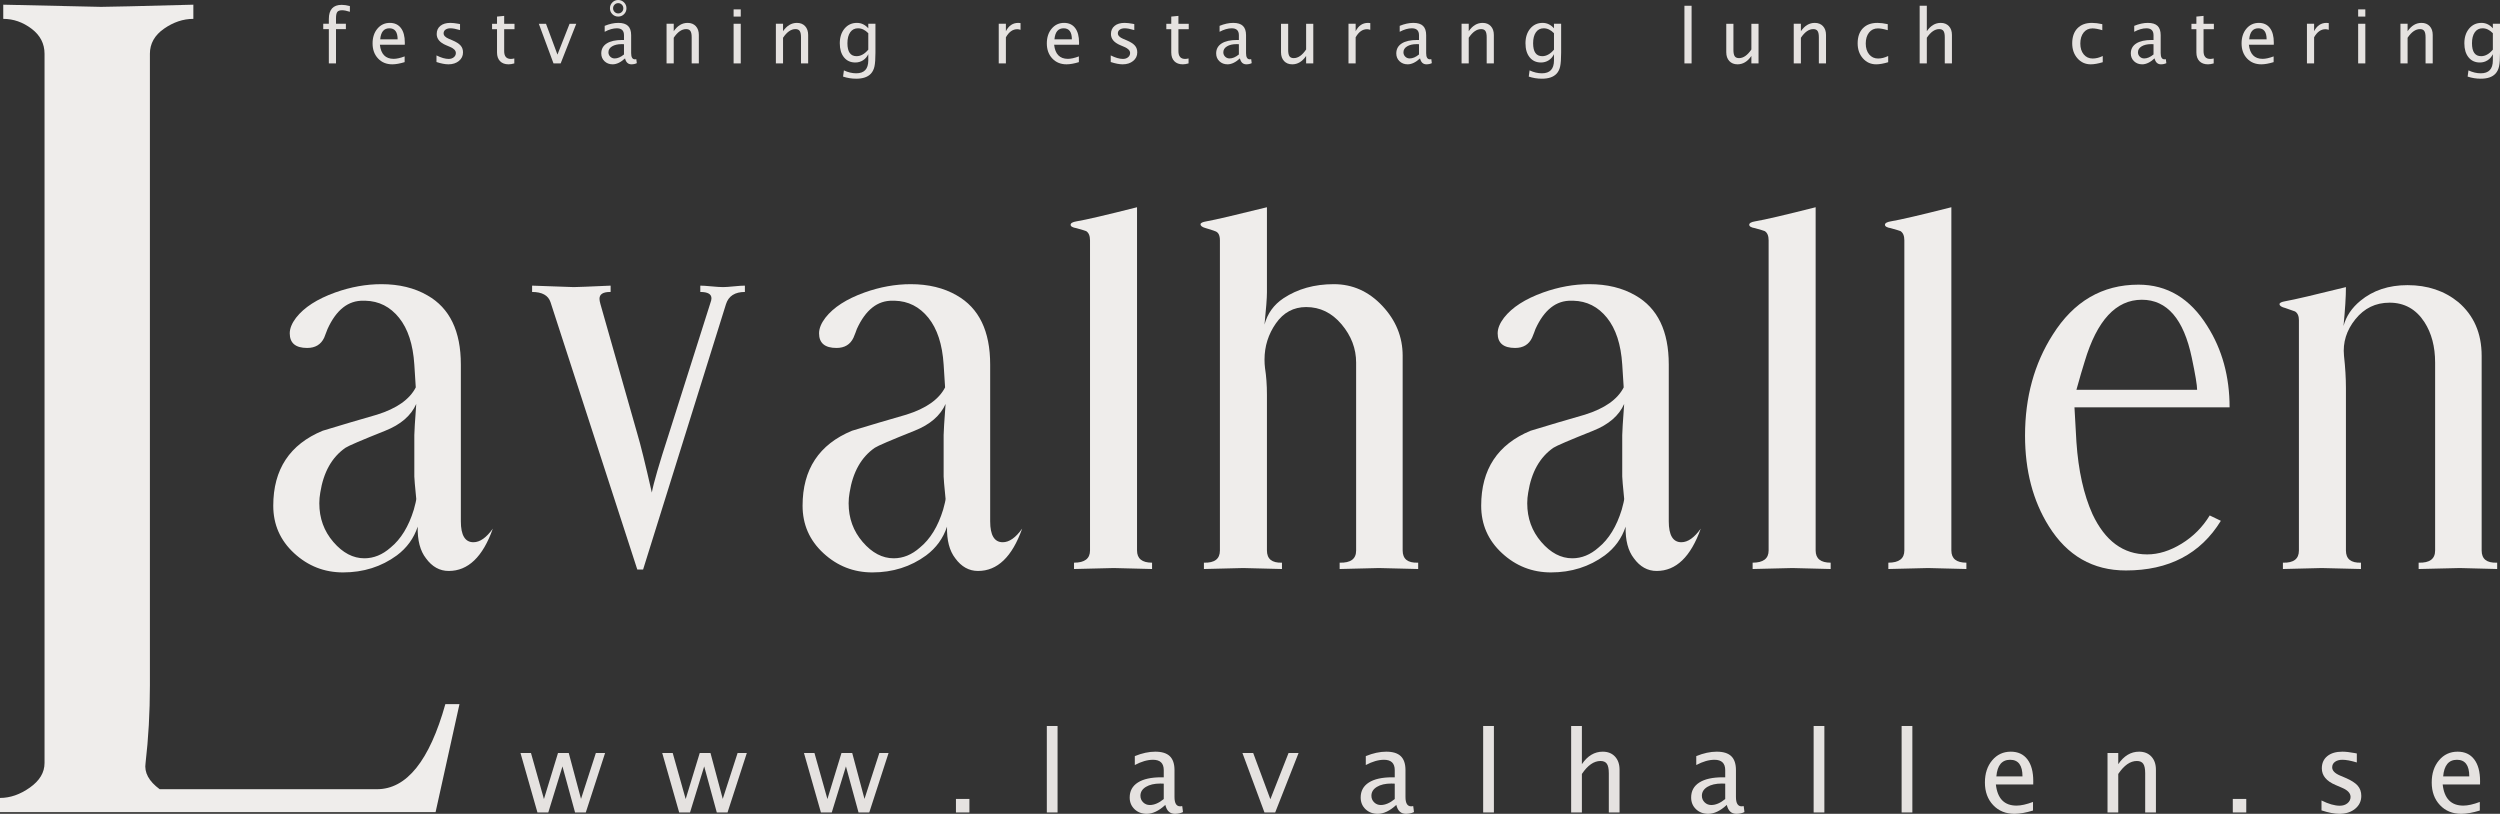 <svg width="470" height="153" viewBox="0 0 470 153" fill="none" xmlns="http://www.w3.org/2000/svg">
<rect x="0" y="0" width="470" height="153" fill="#333333" stroke="none"/>
<g clip-path="url(#clip0_14_3367)">
<path d="M92.654 99.376C90.771 104.685 88.007 107.34 84.362 107.34C82.66 107.34 81.232 106.547 80.079 104.96C78.985 103.556 78.468 101.573 78.529 99.01C77.8 101.207 76.493 103.007 74.611 104.411C71.695 106.547 68.323 107.614 64.496 107.614C60.971 107.614 57.903 106.41 55.292 103.999C52.679 101.589 51.373 98.613 51.373 95.074C51.373 88.24 54.472 83.54 60.668 80.977C64.07 79.94 67.472 78.933 70.875 77.956C74.58 76.798 77.01 75.088 78.165 72.83L77.892 68.528C77.648 64.745 76.692 61.815 75.021 59.74C73.349 57.666 71.239 56.598 68.688 56.536H68.323C65.467 56.476 63.22 58.245 61.58 61.845C61.457 62.212 61.245 62.761 60.942 63.493C60.334 64.774 59.27 65.415 57.752 65.415C55.565 65.415 54.472 64.5 54.472 62.669C54.472 61.754 54.866 60.778 55.656 59.74C57.174 57.788 59.635 56.202 63.038 54.98C65.954 53.943 68.838 53.424 71.695 53.424C75.035 53.424 77.921 54.126 80.352 55.529C84.544 57.909 86.64 62.243 86.64 68.528V98.003C86.64 100.627 87.429 101.939 89.009 101.939C90.224 101.939 91.438 101.085 92.654 99.376ZM78.256 93.792C78.013 91.352 77.892 89.947 77.892 89.581V81.8C77.892 81.191 78.013 79.238 78.256 75.942C77.284 78.139 75.34 79.819 72.424 80.977C67.989 82.748 65.498 83.814 64.951 84.181C62.4 85.951 60.819 88.757 60.213 92.602C60.09 93.274 60.031 93.945 60.031 94.616C60.031 97.424 60.91 99.849 62.673 101.893C64.435 103.938 66.378 104.96 68.505 104.96C70.267 104.96 71.907 104.289 73.427 102.946C75.37 101.36 76.828 98.98 77.8 95.806C78.104 94.708 78.256 94.036 78.256 93.792Z" fill="#EFEDEB"/>
<path d="M140.04 54.889C138.157 54.889 136.972 55.653 136.486 57.177L120.904 107.066H119.81L103.498 56.812C103.072 55.53 101.918 54.889 100.035 54.889V53.699L107.872 53.974C108.419 53.974 110.727 53.883 114.798 53.699V54.889H114.707C113.37 54.889 112.702 55.317 112.702 56.171C112.702 56.415 112.762 56.751 112.884 57.177L119.81 81.527C120.416 83.541 121.328 87.234 122.544 92.603C122.847 90.895 123.911 87.234 125.733 81.618L133.57 56.903C133.691 56.599 133.753 56.324 133.753 56.079C133.753 55.287 133.053 54.889 131.657 54.889V53.699C132.081 53.699 132.78 53.745 133.753 53.837C134.724 53.928 135.453 53.974 135.94 53.974C136.364 53.974 137.034 53.928 137.945 53.837C138.856 53.745 139.554 53.699 140.04 53.699V54.889Z" fill="#EFEDEB"/>
<path d="M192.166 99.376C190.282 104.685 187.519 107.34 183.873 107.34C182.172 107.34 180.743 106.547 179.59 104.96C178.497 103.556 177.98 101.573 178.041 99.01C177.312 101.207 176.005 103.007 174.123 104.411C171.207 106.547 167.835 107.614 164.007 107.614C160.483 107.614 157.415 106.41 154.803 103.999C152.191 101.589 150.885 98.613 150.885 95.074C150.885 88.24 153.983 83.54 160.18 80.977C163.582 79.94 166.983 78.933 170.386 77.956C174.091 76.798 176.522 75.088 177.677 72.83L177.403 68.528C177.16 64.745 176.203 61.815 174.533 59.74C172.861 57.666 170.751 56.598 168.199 56.536H167.835C164.979 56.476 162.732 58.245 161.091 61.845C160.969 62.212 160.757 62.761 160.453 63.493C159.845 64.774 158.782 65.415 157.264 65.415C155.077 65.415 153.983 64.5 153.983 62.669C153.983 61.754 154.378 60.778 155.168 59.74C156.686 57.788 159.146 56.202 162.55 54.98C165.466 53.943 168.35 53.424 171.207 53.424C174.547 53.424 177.433 54.126 179.864 55.529C184.056 57.909 186.152 62.243 186.152 68.528V98.003C186.152 100.627 186.94 101.939 188.521 101.939C189.735 101.939 190.95 101.085 192.166 99.376ZM177.768 93.792C177.524 91.352 177.403 89.947 177.403 89.581V81.8C177.403 81.191 177.524 79.238 177.768 75.942C176.795 78.139 174.852 79.819 171.936 80.977C167.5 82.748 165.01 83.814 164.463 84.181C161.912 85.951 160.331 88.757 159.724 92.602C159.602 93.274 159.542 93.945 159.542 94.616C159.542 97.424 160.422 99.849 162.185 101.893C163.946 103.938 165.89 104.96 168.017 104.96C169.779 104.96 171.419 104.289 172.938 102.946C174.882 101.36 176.34 98.98 177.312 95.806C177.616 94.708 177.768 94.036 177.768 93.792Z" fill="#EFEDEB"/>
<path d="M216.587 106.974C212.334 106.852 209.934 106.791 209.388 106.791C208.841 106.791 206.349 106.852 201.915 106.974V105.784C203.92 105.784 204.923 105.021 204.923 103.495V45.185C204.923 44.331 204.679 43.752 204.193 43.446C204.071 43.386 203.464 43.203 202.371 42.897C201.642 42.776 201.277 42.562 201.277 42.256C201.277 41.952 201.642 41.739 202.371 41.616C204.193 41.311 207.989 40.426 213.762 38.961V103.495C213.762 105.021 214.703 105.784 216.587 105.784V106.974Z" fill="#EFEDEB"/>
<path d="M266.616 106.974C262.241 106.852 259.782 106.791 259.235 106.791C258.687 106.791 256.228 106.852 251.853 106.974V105.784C253.918 105.845 254.952 105.083 254.952 103.495V68.162C254.952 65.538 254.04 63.142 252.218 60.976C250.395 58.81 248.177 57.726 245.566 57.726C243.196 57.726 241.296 58.749 239.87 60.793C238.441 62.838 237.729 65.111 237.729 67.613C237.729 68.162 237.758 68.681 237.819 69.169C238.061 70.695 238.184 72.372 238.184 74.203V103.495C238.184 105.083 239.125 105.845 241.009 105.784V106.974C236.695 106.852 234.266 106.791 233.719 106.791C233.172 106.791 230.712 106.852 226.337 106.974V105.784C228.342 105.845 229.344 105.083 229.344 103.495V45.185C229.344 44.27 229.071 43.706 228.524 43.492C227.977 43.279 227.369 43.08 226.702 42.897C226.033 42.714 225.699 42.471 225.699 42.165C225.699 41.922 226.064 41.739 226.793 41.616C228.493 41.311 232.291 40.426 238.184 38.961V54.98C238.184 56.018 238.031 58.032 237.729 61.022C238.275 58.948 239.459 57.3 241.283 56.079C243.955 54.309 247.115 53.424 250.759 53.424C254.282 53.424 257.321 54.783 259.872 57.498C262.424 60.213 263.7 63.342 263.7 66.88V103.495C263.7 105.083 264.641 105.845 266.524 105.784H266.616V106.974Z" fill="#EFEDEB"/>
<path d="M319.744 99.376C317.86 104.685 315.096 107.34 311.451 107.34C309.75 107.34 308.322 106.547 307.168 104.96C306.075 103.556 305.557 101.573 305.619 99.01C304.89 101.207 303.583 103.007 301.701 104.411C298.784 106.547 295.413 107.614 291.585 107.614C288.061 107.614 284.993 106.41 282.381 103.999C279.768 101.589 278.463 98.613 278.463 95.074C278.463 88.24 281.561 83.54 287.757 80.977C291.159 79.94 294.561 78.933 297.964 77.956C301.669 76.798 304.1 75.088 305.255 72.83L304.98 68.528C304.737 64.745 303.781 61.815 302.111 59.74C300.439 57.666 298.328 56.598 295.777 56.536H295.413C292.556 56.476 290.31 58.245 288.669 61.845C288.547 62.212 288.334 62.761 288.031 63.493C287.423 64.774 286.359 65.415 284.842 65.415C282.654 65.415 281.561 64.5 281.561 62.669C281.561 61.754 281.955 60.778 282.746 59.74C284.264 57.788 286.724 56.202 290.127 54.98C293.043 53.943 295.928 53.424 298.784 53.424C302.124 53.424 305.011 54.126 307.441 55.529C311.634 57.909 313.729 62.243 313.729 68.528V98.003C313.729 100.627 314.518 101.939 316.098 101.939C317.313 101.939 318.528 101.085 319.744 99.376ZM305.345 93.792C305.102 91.352 304.98 89.947 304.98 89.581V81.8C304.98 81.191 305.102 79.238 305.345 75.942C304.373 78.139 302.429 79.819 299.513 80.977C295.078 82.748 292.588 83.814 292.04 84.181C289.489 85.951 287.909 88.757 287.302 92.602C287.179 93.274 287.12 93.945 287.12 94.616C287.12 97.424 287.999 99.849 289.762 101.893C291.524 103.938 293.468 104.96 295.594 104.96C297.356 104.96 298.996 104.289 300.516 102.946C302.459 101.36 303.917 98.98 304.89 95.806C305.193 94.708 305.345 94.036 305.345 93.792Z" fill="#EFEDEB"/>
<path d="M344.166 106.974C339.913 106.852 337.513 106.791 336.967 106.791C336.419 106.791 333.928 106.852 329.494 106.974V105.784C331.499 105.784 332.501 105.021 332.501 103.495V45.185C332.501 44.331 332.257 43.752 331.772 43.446C331.65 43.386 331.043 43.203 329.95 42.897C329.221 42.776 328.855 42.562 328.855 42.256C328.855 41.952 329.221 41.739 329.95 41.616C331.772 41.311 335.568 40.426 341.341 38.961V103.495C341.341 105.021 342.282 105.784 344.166 105.784V106.974Z" fill="#EFEDEB"/>
<path d="M369.681 106.974C365.428 106.852 363.029 106.791 362.482 106.791C361.935 106.791 359.444 106.852 355.009 106.974V105.784C357.014 105.784 358.017 105.021 358.017 103.495V45.185C358.017 44.331 357.773 43.752 357.288 43.446C357.166 43.386 356.558 43.203 355.465 42.897C354.736 42.776 354.371 42.562 354.371 42.256C354.371 41.952 354.736 41.739 355.465 41.616C357.288 41.311 361.084 40.426 366.856 38.961V103.495C366.856 105.021 367.797 105.784 369.681 105.784V106.974Z" fill="#EFEDEB"/>
<path d="M419.163 76.583H390.001C390.001 76.889 390.122 79.055 390.366 83.082C390.731 88.453 391.733 92.968 393.374 96.63C395.743 101.696 399.175 104.228 403.671 104.228C405.797 104.228 407.954 103.557 410.141 102.214C412.329 100.872 414.089 99.101 415.427 96.904L417.522 97.911C413.695 104.136 407.741 107.248 399.662 107.248C393.465 107.248 388.635 104.472 385.172 98.918C382.195 94.158 380.707 88.483 380.707 81.892C380.707 74.692 382.439 68.376 385.901 62.944C389.849 56.659 395.226 53.516 402.031 53.516C407.437 53.516 411.75 56.11 414.971 61.296C417.764 65.69 419.163 70.786 419.163 76.583ZM413.058 73.287C413.058 72.433 412.723 70.42 412.055 67.246C410.536 59.985 407.407 56.353 402.669 56.353C397.807 56.353 394.224 60.229 391.915 67.978C391.49 69.321 390.973 71.091 390.366 73.287H413.058Z" fill="#EFEDEB"/>
<path d="M469.468 106.974C465.335 106.853 462.997 106.791 462.451 106.791C461.904 106.791 459.321 106.853 454.704 106.974V105.784C456.77 105.846 457.803 105.083 457.803 103.496V68.162C457.803 65.173 457.134 62.64 455.799 60.564C454.217 58.124 452.031 56.903 449.237 56.903C446.624 56.903 444.483 57.941 442.813 60.015C441.14 62.09 440.427 64.379 440.671 66.881C440.913 69.078 441.035 71.091 441.035 72.922V103.496C441.035 105.083 441.977 105.846 443.86 105.784V106.974C439.424 106.853 436.965 106.791 436.479 106.791C435.932 106.791 433.502 106.853 429.188 106.974V105.784C431.193 105.846 432.196 105.083 432.196 103.496V60.198C432.196 59.406 431.952 58.857 431.466 58.55C431.344 58.491 430.738 58.276 429.644 57.91C428.915 57.727 428.551 57.484 428.551 57.177C428.551 56.934 428.915 56.751 429.644 56.628C431.344 56.324 435.142 55.438 441.035 53.974C441.035 55.744 440.883 58.184 440.579 61.297C441.065 59.466 442.129 57.88 443.769 56.537C446.138 54.584 449.085 53.607 452.609 53.607C456.374 53.607 459.564 54.676 462.177 56.812C465.093 59.314 466.551 62.67 466.551 66.881V103.496C466.551 105.083 467.492 105.846 469.376 105.784H469.468V106.974Z" fill="#EFEDEB"/>
<path d="M86.383 132.372L81.89 152.68H0V150.013C1.905 150.013 3.778 149.365 5.616 148.064C7.454 146.766 8.373 145.228 8.373 143.449V10.112C8.373 8.198 7.556 6.625 5.922 5.394C4.288 4.163 2.517 3.547 0.612 3.547V0.881L18.992 1.291C20.217 1.291 26.002 1.156 36.35 0.881V3.547C34.442 3.547 32.604 4.163 30.836 5.394C29.066 6.625 28.182 8.198 28.182 10.112V128.884C28.182 133.945 27.907 138.801 27.365 143.449C27.09 145.228 27.977 146.869 30.02 148.372H70.862C76.443 148.372 80.732 143.038 83.728 132.372H86.383Z" fill="#EFEDEB"/>
<path d="M61.822 11.921V5.483H60.77V4.467H61.822V3.575C61.822 1.8 62.628 0.912 64.241 0.912C64.692 0.912 65.204 0.988 65.778 1.139V2.216C65.17 2.024 64.684 1.928 64.319 1.928C63.875 1.928 63.573 2.034 63.411 2.247C63.249 2.46 63.168 2.854 63.168 3.431V4.467H65.026V5.483H63.168V11.921H61.822Z" fill="#E5E2E0"/>
<path d="M76.071 11.681C75.169 11.956 74.397 12.093 73.755 12.093C72.657 12.093 71.764 11.728 71.077 10.999C70.389 10.27 70.045 9.325 70.045 8.163C70.045 7.034 70.349 6.109 70.957 5.386C71.565 4.664 72.343 4.303 73.29 4.303C74.188 4.303 74.882 4.624 75.371 5.267C75.861 5.91 76.106 6.822 76.106 8.002L76.099 8.414H71.418C71.614 10.18 72.477 11.063 74.008 11.063C74.568 11.063 75.256 10.91 76.071 10.603V11.681ZM71.48 7.398H74.753C74.753 6.012 74.238 5.319 73.208 5.319C72.174 5.319 71.598 6.012 71.48 7.398Z" fill="#E5E2E0"/>
<path d="M82.059 11.66V10.418C82.938 10.857 83.703 11.077 84.354 11.077C84.741 11.077 85.062 10.972 85.318 10.761C85.573 10.551 85.7 10.288 85.7 9.972C85.7 9.51 85.343 9.128 84.628 8.826L83.842 8.489C82.68 8.005 82.1 7.306 82.1 6.396C82.1 5.747 82.329 5.235 82.786 4.862C83.244 4.489 83.872 4.303 84.669 4.303C85.083 4.303 85.596 4.36 86.206 4.474L86.486 4.529V5.655C85.734 5.431 85.136 5.319 84.689 5.319C84.297 5.319 83.984 5.404 83.75 5.576C83.515 5.748 83.398 5.977 83.398 6.266C83.398 6.673 83.726 7.016 84.382 7.295L85.031 7.57C85.764 7.881 86.284 8.209 86.589 8.555C86.894 8.9 87.046 9.331 87.046 9.848C87.046 10.503 86.789 11.04 86.274 11.461C85.759 11.882 85.102 12.093 84.3 12.093C83.685 12.093 82.938 11.949 82.059 11.66Z" fill="#E5E2E0"/>
<path d="M96.691 11.922C96.277 12.037 95.917 12.094 95.612 12.094C94.928 12.094 94.396 11.897 94.013 11.504C93.63 11.11 93.439 10.563 93.439 9.863V5.485H92.51V4.469H93.439V3.117L94.785 2.986V4.469H96.725V5.485H94.785V9.616C94.785 10.591 95.204 11.078 96.042 11.078C96.22 11.078 96.436 11.048 96.691 10.989V11.922Z" fill="#E5E2E0"/>
<path d="M104.059 11.922L101.299 4.469H102.647L104.801 10.265L107.08 4.469H108.337L105.405 11.922H104.059Z" fill="#E5E2E0"/>
<path d="M117.508 10.975C116.701 11.72 115.925 12.093 115.178 12.093C114.563 12.093 114.053 11.9 113.647 11.513C113.242 11.127 113.039 10.638 113.039 10.048C113.039 9.234 113.38 8.608 114.061 8.171C114.741 7.734 115.72 7.515 116.995 7.515H117.31V6.616C117.31 5.752 116.861 5.319 115.963 5.319C115.266 5.319 114.506 5.539 113.681 5.978V4.859C114.588 4.489 115.442 4.303 116.244 4.303C117.068 4.303 117.676 4.492 118.068 4.87C118.46 5.247 118.656 5.829 118.656 6.616V9.993C118.656 10.766 118.892 11.153 119.366 11.153C119.425 11.153 119.512 11.144 119.626 11.126L119.721 11.874C119.416 12.02 119.079 12.093 118.71 12.093C118.082 12.093 117.681 11.72 117.508 10.975ZM117.31 10.24V8.312L116.879 8.298C116.132 8.298 115.53 8.438 115.072 8.716C114.614 8.995 114.385 9.366 114.385 9.828C114.385 10.153 114.499 10.428 114.727 10.652C114.955 10.876 115.232 10.988 115.56 10.988C116.121 10.988 116.704 10.739 117.31 10.24ZM116.223 3.116C115.79 3.116 115.424 2.965 115.123 2.663C114.822 2.361 114.672 1.993 114.672 1.558C114.672 1.128 114.822 0.761 115.123 0.456C115.424 0.152 115.79 0 116.223 0C116.651 0 117.017 0.151 117.32 0.453C117.623 0.755 117.774 1.123 117.774 1.558C117.774 1.993 117.624 2.361 117.323 2.663C117.023 2.965 116.656 3.116 116.223 3.116ZM116.223 2.526C116.492 2.526 116.719 2.432 116.906 2.244C117.093 2.057 117.186 1.828 117.186 1.558C117.186 1.288 117.092 1.059 116.903 0.872C116.714 0.684 116.487 0.59 116.223 0.59C115.954 0.59 115.727 0.684 115.54 0.872C115.353 1.059 115.26 1.288 115.26 1.558C115.26 1.823 115.353 2.051 115.54 2.241C115.727 2.431 115.954 2.526 116.223 2.526Z" fill="#E5E2E0"/>
<path d="M125.314 11.921V4.468H126.661V5.868C127.371 4.824 128.241 4.303 129.271 4.303C129.917 4.303 130.431 4.508 130.811 4.917C131.192 5.326 131.382 5.877 131.382 6.568V11.921H130.036V7.007C130.036 6.453 129.955 6.059 129.793 5.823C129.632 5.587 129.364 5.47 128.99 5.47C128.166 5.47 127.389 6.012 126.661 7.096V11.921H125.314Z" fill="#E5E2E0"/>
<path d="M137.916 3.116V1.764H139.262V3.116H137.916ZM137.916 11.921V4.468H139.262V11.921H137.916Z" fill="#E5E2E0"/>
<path d="M145.865 11.921V4.468H147.211V5.868C147.922 4.824 148.792 4.303 149.821 4.303C150.468 4.303 150.982 4.508 151.362 4.917C151.742 5.326 151.933 5.877 151.933 6.568V11.921H150.587V7.007C150.587 6.453 150.506 6.059 150.344 5.823C150.182 5.587 149.915 5.47 149.541 5.47C148.717 5.47 147.94 6.012 147.211 7.096V11.921H145.865Z" fill="#E5E2E0"/>
<path d="M158.496 14.399L158.653 13.232C159.433 13.598 160.204 13.781 160.966 13.781C162.48 13.781 163.238 12.974 163.238 11.358V10.185C163.005 10.679 162.673 11.063 162.242 11.338C161.811 11.612 161.331 11.749 160.802 11.749C159.904 11.749 159.192 11.426 158.668 10.778C158.143 10.131 157.881 9.254 157.881 8.146C157.881 7.011 158.18 6.087 158.777 5.373C159.374 4.66 160.148 4.303 161.096 4.303C161.926 4.303 162.64 4.642 163.238 5.319V4.468H164.584V9.89C164.584 11.056 164.523 11.92 164.403 12.48C164.282 13.041 164.055 13.5 163.723 13.857C163.135 14.484 162.217 14.797 160.969 14.797C160.113 14.797 159.288 14.664 158.496 14.399ZM163.238 9.335V6.244C162.644 5.627 161.999 5.319 161.301 5.319C160.68 5.319 160.194 5.568 159.843 6.066C159.491 6.564 159.316 7.254 159.316 8.136C159.316 9.753 159.888 10.562 161.034 10.562C161.814 10.562 162.549 10.153 163.238 9.335Z" fill="#E5E2E0"/>
<path d="M187.762 11.921V4.468H189.108V5.868C189.641 4.824 190.415 4.303 191.431 4.303C191.568 4.303 191.711 4.314 191.861 4.337V5.607C191.629 5.529 191.424 5.49 191.246 5.49C190.395 5.49 189.682 5.998 189.108 7.012V11.921H187.762Z" fill="#E5E2E0"/>
<path d="M202.829 11.681C201.927 11.956 201.155 12.093 200.513 12.093C199.415 12.093 198.522 11.728 197.835 10.999C197.147 10.27 196.803 9.325 196.803 8.163C196.803 7.034 197.107 6.109 197.715 5.386C198.323 4.664 199.101 4.303 200.048 4.303C200.946 4.303 201.639 4.624 202.129 5.267C202.618 5.91 202.863 6.822 202.863 8.002L202.857 8.414H198.176C198.372 10.18 199.235 11.063 200.766 11.063C201.326 11.063 202.014 10.91 202.829 10.603V11.681ZM198.238 7.398H201.51C201.51 6.012 200.996 5.319 199.966 5.319C198.932 5.319 198.356 6.012 198.238 7.398Z" fill="#E5E2E0"/>
<path d="M208.818 11.66V10.418C209.697 10.857 210.463 11.077 211.114 11.077C211.501 11.077 211.822 10.972 212.078 10.761C212.333 10.551 212.46 10.288 212.46 9.972C212.46 9.51 212.102 9.128 211.388 8.826L210.602 8.489C209.44 8.005 208.859 7.306 208.859 6.396C208.859 5.747 209.088 5.235 209.546 4.862C210.004 4.489 210.631 4.303 211.429 4.303C211.843 4.303 212.355 4.36 212.966 4.474L213.246 4.529V5.655C212.494 5.431 211.896 5.319 211.449 5.319C211.057 5.319 210.744 5.404 210.509 5.576C210.275 5.748 210.158 5.977 210.158 6.266C210.158 6.673 210.486 7.016 211.142 7.295L211.791 7.57C212.524 7.881 213.043 8.209 213.348 8.555C213.653 8.9 213.806 9.331 213.806 9.848C213.806 10.503 213.549 11.04 213.034 11.461C212.519 11.882 211.861 12.093 211.059 12.093C210.445 12.093 209.697 11.949 208.818 11.66Z" fill="#E5E2E0"/>
<path d="M223.449 11.922C223.035 12.037 222.675 12.094 222.37 12.094C221.686 12.094 221.153 11.897 220.771 11.504C220.388 11.11 220.197 10.563 220.197 9.863V5.485H219.268V4.469H220.197V3.117L221.543 2.986V4.469H223.483V5.485H221.543V9.616C221.543 10.591 221.962 11.078 222.8 11.078C222.978 11.078 223.194 11.048 223.449 10.989V11.922Z" fill="#E5E2E0"/>
<path d="M233.107 10.974C232.301 11.72 231.524 12.093 230.777 12.093C230.162 12.093 229.652 11.899 229.247 11.513C228.842 11.126 228.639 10.638 228.639 10.047C228.639 9.233 228.979 8.607 229.66 8.17C230.341 7.733 231.319 7.515 232.595 7.515H232.909V6.616C232.909 5.751 232.46 5.319 231.563 5.319C230.866 5.319 230.106 5.538 229.281 5.977V4.859C230.188 4.488 231.042 4.303 231.843 4.303C232.668 4.303 233.276 4.491 233.668 4.869C234.059 5.247 234.255 5.829 234.255 6.616V9.992C234.255 10.766 234.492 11.152 234.966 11.152C235.025 11.152 235.111 11.143 235.225 11.125L235.321 11.873C235.016 12.02 234.679 12.093 234.31 12.093C233.681 12.093 233.28 11.72 233.107 10.974ZM232.909 10.24V8.311L232.479 8.297C231.732 8.297 231.13 8.437 230.671 8.716C230.214 8.995 229.985 9.366 229.985 9.828C229.985 10.153 230.099 10.427 230.326 10.651C230.554 10.875 230.832 10.988 231.16 10.988C231.72 10.988 232.303 10.738 232.909 10.24Z" fill="#E5E2E0"/>
<path d="M245.551 11.922V10.522C244.836 11.57 243.968 12.094 242.948 12.094C242.301 12.094 241.787 11.889 241.404 11.48C241.021 11.07 240.83 10.518 240.83 9.822V4.469H242.176V9.383C242.176 9.941 242.257 10.338 242.418 10.574C242.58 10.809 242.851 10.927 243.228 10.927C244.048 10.927 244.822 10.385 245.551 9.301V4.469H246.897V11.922H245.551Z" fill="#E5E2E0"/>
<path d="M253.516 11.921V4.468H254.862V5.868C255.395 4.824 256.169 4.303 257.185 4.303C257.321 4.303 257.465 4.314 257.615 4.337V5.607C257.383 5.529 257.178 5.49 257 5.49C256.148 5.49 255.436 5.998 254.862 7.012V11.921H253.516Z" fill="#E5E2E0"/>
<path d="M266.971 10.974C266.164 11.72 265.387 12.093 264.641 12.093C264.026 12.093 263.515 11.899 263.11 11.513C262.705 11.126 262.502 10.638 262.502 10.047C262.502 9.233 262.843 8.607 263.524 8.17C264.204 7.733 265.182 7.515 266.458 7.515H266.772V6.616C266.772 5.751 266.323 5.319 265.426 5.319C264.729 5.319 263.969 5.538 263.144 5.977V4.859C264.051 4.488 264.905 4.303 265.707 4.303C266.531 4.303 267.139 4.491 267.531 4.869C267.922 5.247 268.118 5.829 268.118 6.616V9.992C268.118 10.766 268.356 11.152 268.829 11.152C268.889 11.152 268.974 11.143 269.089 11.125L269.184 11.873C268.879 12.02 268.542 12.093 268.173 12.093C267.544 12.093 267.143 11.72 266.971 10.974ZM266.772 10.24V8.311L266.342 8.297C265.595 8.297 264.992 8.437 264.535 8.716C264.076 8.995 263.848 9.366 263.848 9.828C263.848 10.153 263.962 10.427 264.19 10.651C264.417 10.875 264.695 10.988 265.023 10.988C265.583 10.988 266.166 10.738 266.772 10.24Z" fill="#E5E2E0"/>
<path d="M274.775 11.921V4.468H276.121V5.868C276.832 4.824 277.702 4.303 278.732 4.303C279.379 4.303 279.892 4.508 280.273 4.917C280.652 5.326 280.843 5.877 280.843 6.568V11.921H279.497V7.007C279.497 6.453 279.416 6.059 279.254 5.823C279.093 5.587 278.825 5.47 278.451 5.47C277.627 5.47 276.851 6.012 276.121 7.096V11.921H274.775Z" fill="#E5E2E0"/>
<path d="M287.406 14.399L287.563 13.232C288.343 13.598 289.114 13.781 289.876 13.781C291.39 13.781 292.148 12.974 292.148 11.358V10.185C291.915 10.679 291.584 11.063 291.152 11.338C290.722 11.612 290.241 11.749 289.712 11.749C288.813 11.749 288.102 11.426 287.578 10.778C287.054 10.131 286.791 9.254 286.791 8.146C286.791 7.011 287.09 6.087 287.687 5.373C288.284 4.66 289.058 4.303 290.006 4.303C290.837 4.303 291.55 4.642 292.148 5.319V4.468H293.494V9.89C293.494 11.056 293.433 11.92 293.312 12.48C293.192 13.041 292.966 13.5 292.633 13.857C292.045 14.484 291.128 14.797 289.879 14.797C289.023 14.797 288.199 14.664 287.406 14.399ZM292.148 9.335V6.244C291.554 5.627 290.909 5.319 290.21 5.319C289.59 5.319 289.104 5.568 288.753 6.066C288.402 6.564 288.226 7.254 288.226 8.136C288.226 9.753 288.799 10.562 289.944 10.562C290.724 10.562 291.459 10.153 292.148 9.335Z" fill="#E5E2E0"/>
<path d="M316.672 11.921V1.084H318.018V11.921H316.672Z" fill="#E5E2E0"/>
<path d="M329.26 11.922V10.522C328.545 11.57 327.677 12.094 326.657 12.094C326.01 12.094 325.496 11.889 325.113 11.48C324.73 11.07 324.539 10.518 324.539 9.822V4.469H325.885V9.383C325.885 9.941 325.966 10.338 326.127 10.574C326.289 10.809 326.56 10.927 326.937 10.927C327.757 10.927 328.531 10.385 329.26 9.301V4.469H330.606V11.922H329.26Z" fill="#E5E2E0"/>
<path d="M337.223 11.921V4.468H338.569V5.868C339.279 4.824 340.149 4.303 341.179 4.303C341.826 4.303 342.339 4.508 342.72 4.917C343.1 5.326 343.29 5.877 343.29 6.568V11.921H341.944V7.007C341.944 6.453 341.863 6.059 341.701 5.823C341.54 5.587 341.273 5.47 340.899 5.47C340.074 5.47 339.298 6.012 338.569 7.096V11.921H337.223Z" fill="#E5E2E0"/>
<path d="M354.978 11.695C354.108 11.96 353.356 12.093 352.723 12.093C351.72 12.093 350.89 11.72 350.229 10.974C349.568 10.228 349.238 9.288 349.238 8.153C349.238 6.941 349.565 5.996 350.219 5.319C350.872 4.642 351.785 4.303 352.955 4.303C353.534 4.303 354.18 4.383 354.896 4.543V5.675C354.136 5.451 353.517 5.339 353.04 5.339C352.349 5.339 351.797 5.599 351.383 6.118C350.969 6.637 350.762 7.33 350.762 8.194C350.762 9.032 350.976 9.709 351.403 10.226C351.831 10.743 352.39 11.001 353.081 11.001C353.695 11.001 354.328 10.844 354.978 10.528V11.695Z" fill="#E5E2E0"/>
<path d="M360.896 11.921V1.084H362.243V5.868C362.953 4.825 363.823 4.303 364.853 4.303C365.5 4.303 366.013 4.508 366.394 4.917C366.774 5.327 366.964 5.877 366.964 6.568V11.921H365.618V7.007C365.618 6.454 365.537 6.059 365.375 5.823C365.214 5.587 364.946 5.47 364.572 5.47C363.748 5.47 362.972 6.012 362.243 7.096V11.921H360.896Z" fill="#E5E2E0"/>
<path d="M395.316 11.695C394.446 11.96 393.694 12.093 393.061 12.093C392.058 12.093 391.228 11.72 390.567 10.974C389.906 10.228 389.576 9.288 389.576 8.153C389.576 6.941 389.903 5.996 390.557 5.319C391.21 4.642 392.123 4.303 393.293 4.303C393.872 4.303 394.518 4.383 395.234 4.543V5.675C394.474 5.451 393.855 5.339 393.378 5.339C392.687 5.339 392.134 5.599 391.721 6.118C391.307 6.637 391.1 7.33 391.1 8.194C391.1 9.032 391.314 9.709 391.741 10.226C392.169 10.743 392.728 11.001 393.419 11.001C394.033 11.001 394.666 10.844 395.316 10.528V11.695Z" fill="#E5E2E0"/>
<path d="M405.06 10.974C404.254 11.72 403.477 12.093 402.73 12.093C402.115 12.093 401.605 11.899 401.2 11.513C400.795 11.126 400.592 10.638 400.592 10.047C400.592 9.233 400.932 8.607 401.614 8.17C402.294 7.733 403.272 7.515 404.548 7.515H404.862V6.616C404.862 5.751 404.413 5.319 403.516 5.319C402.819 5.319 402.059 5.538 401.234 5.977V4.859C402.141 4.488 402.995 4.303 403.796 4.303C404.621 4.303 405.229 4.491 405.621 4.869C406.012 5.247 406.208 5.829 406.208 6.616V9.992C406.208 10.766 406.445 11.152 406.919 11.152C406.978 11.152 407.064 11.143 407.178 11.125L407.274 11.873C406.969 12.02 406.632 12.093 406.263 12.093C405.634 12.093 405.233 11.72 405.06 10.974ZM404.862 10.24V8.311L404.432 8.297C403.685 8.297 403.082 8.437 402.625 8.716C402.166 8.995 401.938 9.366 401.938 9.828C401.938 10.153 402.052 10.427 402.279 10.651C402.507 10.875 402.785 10.988 403.113 10.988C403.673 10.988 404.256 10.738 404.862 10.24Z" fill="#E5E2E0"/>
<path d="M416.174 11.922C415.759 12.037 415.4 12.094 415.094 12.094C414.411 12.094 413.878 11.897 413.495 11.504C413.113 11.11 412.921 10.563 412.921 9.863V5.485H411.992V4.469H412.921V3.117L414.267 2.986V4.469H416.208V5.485H414.267V9.616C414.267 10.591 414.686 11.078 415.525 11.078C415.702 11.078 415.919 11.048 416.174 10.989V11.922Z" fill="#E5E2E0"/>
<path d="M427.442 11.681C426.541 11.956 425.768 12.093 425.126 12.093C424.028 12.093 423.136 11.728 422.448 10.999C421.76 10.27 421.416 9.325 421.416 8.163C421.416 7.034 421.721 6.109 422.328 5.386C422.937 4.664 423.714 4.303 424.662 4.303C425.559 4.303 426.253 4.624 426.742 5.267C427.232 5.91 427.477 6.822 427.477 8.002L427.47 8.414H422.789C422.986 10.18 423.848 11.063 425.379 11.063C425.939 11.063 426.627 10.91 427.442 10.603V11.681ZM422.851 7.398H426.124C426.124 6.012 425.609 5.319 424.58 5.319C423.546 5.319 422.969 6.012 422.851 7.398Z" fill="#E5E2E0"/>
<path d="M433.705 11.921V4.468H435.051V5.868C435.584 4.824 436.358 4.303 437.374 4.303C437.511 4.303 437.654 4.314 437.805 4.337V5.607C437.572 5.529 437.367 5.49 437.19 5.49C436.338 5.49 435.625 5.998 435.051 7.012V11.921H433.705Z" fill="#E5E2E0"/>
<path d="M443.334 3.116V1.764H444.68V3.116H443.334ZM443.334 11.921V4.468H444.68V11.921H443.334Z" fill="#E5E2E0"/>
<path d="M451.283 11.921V4.468H452.629V5.868C453.34 4.824 454.21 4.303 455.239 4.303C455.886 4.303 456.4 4.508 456.781 4.917C457.16 5.326 457.351 5.877 457.351 6.568V11.921H456.005V7.007C456.005 6.453 455.924 6.059 455.761 5.823C455.6 5.587 455.333 5.47 454.959 5.47C454.134 5.47 453.358 6.012 452.629 7.096V11.921H451.283Z" fill="#E5E2E0"/>
<path d="M463.914 14.399L464.071 13.232C464.851 13.598 465.622 13.781 466.384 13.781C467.898 13.781 468.656 12.974 468.656 11.358V10.185C468.423 10.679 468.091 11.063 467.66 11.338C467.23 11.612 466.749 11.749 466.22 11.749C465.321 11.749 464.61 11.426 464.086 10.778C463.561 10.131 463.299 9.254 463.299 8.146C463.299 7.011 463.597 6.087 464.195 5.373C464.792 4.66 465.565 4.303 466.514 4.303C467.345 4.303 468.058 4.642 468.656 5.319V4.468H470.002V9.89C470.002 11.056 469.941 11.92 469.82 12.48C469.7 13.041 469.474 13.5 469.141 13.857C468.553 14.484 467.636 14.797 466.387 14.797C465.531 14.797 464.706 14.664 463.914 14.399ZM468.656 9.335V6.244C468.062 5.627 467.417 5.319 466.718 5.319C466.098 5.319 465.612 5.568 465.261 6.066C464.909 6.564 464.734 7.254 464.734 8.136C464.734 9.753 465.307 10.562 466.452 10.562C467.232 10.562 467.966 10.153 468.656 9.335Z" fill="#E5E2E0"/>
<path d="M101.039 152.743L97.852 141.562H99.824L102.261 150.224L104.905 141.562H106.924L109.231 150.195L112.022 141.562H113.758L110.13 152.743H108.111L105.743 144.083L103.079 152.743H101.039Z" fill="#E5E2E0"/>
<path d="M127.685 152.743L124.498 141.562H126.47L128.908 150.224L131.551 141.562H133.57L135.878 150.195L138.669 141.562H140.404L136.776 152.743H134.757L132.389 144.083L129.725 152.743H127.685Z" fill="#E5E2E0"/>
<path d="M154.332 152.743L151.145 141.562H153.117L155.554 150.224L158.198 141.562H160.217L162.524 150.195L165.316 141.562H167.051L163.423 152.743H161.404L159.036 144.083L156.372 152.743H154.332Z" fill="#E5E2E0"/>
<path d="M179.719 152.742V150.199H182.25V152.742H179.719Z" fill="#E5E2E0"/>
<path d="M196.803 152.742V136.486H198.822V152.742H196.803Z" fill="#E5E2E0"/>
<path d="M219.084 151.321C217.874 152.44 216.709 152.999 215.589 152.999C214.666 152.999 213.901 152.71 213.293 152.13C212.685 151.55 212.381 150.817 212.381 149.931C212.381 148.71 212.891 147.771 213.913 147.115C214.934 146.461 216.402 146.133 218.315 146.133H218.786V144.784C218.786 143.487 218.113 142.838 216.767 142.838C215.722 142.838 214.581 143.168 213.344 143.826V142.148C214.704 141.592 215.985 141.314 217.188 141.314C218.424 141.314 219.336 141.597 219.924 142.164C220.512 142.73 220.806 143.603 220.806 144.784V149.849C220.806 151.009 221.161 151.589 221.871 151.589C221.96 151.589 222.09 151.575 222.261 151.548L222.404 152.67C221.947 152.89 221.441 152.999 220.887 152.999C219.945 152.999 219.343 152.44 219.084 151.321ZM218.786 150.22V147.327L218.141 147.306C217.02 147.306 216.117 147.516 215.43 147.934C214.743 148.353 214.4 148.909 214.4 149.602C214.4 150.089 214.571 150.501 214.912 150.837C215.254 151.174 215.671 151.342 216.163 151.342C217.003 151.342 217.878 150.968 218.786 150.22Z" fill="#E5E2E0"/>
<path d="M237.717 152.743L233.576 141.562H235.6L238.829 150.257L242.248 141.562H244.133L239.736 152.743H237.717Z" fill="#E5E2E0"/>
<path d="M262.508 151.321C261.3 152.44 260.135 152.999 259.014 152.999C258.092 152.999 257.326 152.71 256.718 152.13C256.11 151.55 255.807 150.817 255.807 149.931C255.807 148.71 256.317 147.771 257.338 147.115C258.36 146.461 259.827 146.133 261.74 146.133H262.212V144.784C262.212 143.487 261.538 142.838 260.193 142.838C259.147 142.838 258.006 143.168 256.769 143.826V142.148C258.129 141.592 259.41 141.314 260.613 141.314C261.85 141.314 262.761 141.597 263.35 142.164C263.937 142.73 264.23 143.603 264.23 144.784V149.849C264.23 151.009 264.586 151.589 265.296 151.589C265.385 151.589 265.515 151.575 265.687 151.548L265.829 152.67C265.371 152.89 264.867 152.999 264.312 152.999C263.369 152.999 262.768 152.44 262.508 151.321ZM262.212 150.22V147.327L261.566 147.306C260.445 147.306 259.542 147.516 258.855 147.934C258.169 148.353 257.825 148.909 257.825 149.602C257.825 150.089 257.996 150.501 258.338 150.837C258.679 151.174 259.096 151.342 259.588 151.342C260.428 151.342 261.303 150.968 262.212 150.22Z" fill="#E5E2E0"/>
<path d="M278.834 152.742V136.486H280.854V152.742H278.834Z" fill="#E5E2E0"/>
<path d="M295.375 152.742V136.486H297.395V143.662C298.46 142.097 299.765 141.315 301.31 141.315C302.28 141.315 303.05 141.622 303.621 142.236C304.191 142.851 304.476 143.676 304.476 144.712V152.742H302.457V145.371C302.457 144.541 302.336 143.949 302.093 143.595C301.851 143.242 301.449 143.065 300.89 143.065C299.652 143.065 298.488 143.878 297.395 145.505V152.742H295.375Z" fill="#E5E2E0"/>
<path d="M324.637 151.321C323.429 152.44 322.263 152.999 321.143 152.999C320.221 152.999 319.455 152.71 318.847 152.13C318.239 151.55 317.936 150.817 317.936 149.931C317.936 148.71 318.446 147.771 319.467 147.115C320.489 146.461 321.956 146.133 323.869 146.133H324.341V144.784C324.341 143.487 323.667 142.838 322.322 142.838C321.276 142.838 320.135 143.168 318.898 143.826V142.148C320.258 141.592 321.539 141.314 322.742 141.314C323.979 141.314 324.89 141.597 325.479 142.164C326.065 142.73 326.359 143.603 326.359 144.784V149.849C326.359 151.009 326.715 151.589 327.425 151.589C327.514 151.589 327.644 151.575 327.816 151.548L327.958 152.67C327.5 152.89 326.996 152.999 326.441 152.999C325.498 152.999 324.897 152.44 324.637 151.321ZM324.341 150.22V147.327L323.695 147.306C322.574 147.306 321.671 147.516 320.984 147.934C320.298 148.353 319.954 148.909 319.954 149.602C319.954 150.089 320.125 150.501 320.467 150.837C320.808 151.174 321.225 151.342 321.717 151.342C322.557 151.342 323.432 150.968 324.341 150.22Z" fill="#E5E2E0"/>
<path d="M340.963 152.742V136.486H342.982V152.742H340.963Z" fill="#E5E2E0"/>
<path d="M357.504 152.742V136.486H359.523V152.742H357.504Z" fill="#E5E2E0"/>
<path d="M382.205 152.382C380.852 152.793 379.693 152.999 378.73 152.999C377.083 152.999 375.744 152.453 374.712 151.359C373.68 150.265 373.164 148.847 373.164 147.106C373.164 145.412 373.621 144.023 374.533 142.94C375.445 141.856 376.612 141.314 378.033 141.314C379.379 141.314 380.419 141.797 381.153 142.761C381.888 143.725 382.255 145.093 382.255 146.863L382.246 147.481H375.225C375.518 150.131 376.813 151.455 379.109 151.455C379.95 151.455 380.981 151.225 382.205 150.765V152.382ZM375.317 145.958H380.226C380.226 143.878 379.454 142.838 377.91 142.838C376.359 142.838 375.494 143.878 375.317 145.958Z" fill="#E5E2E0"/>
<path d="M396.213 152.742V141.562H398.232V143.662C399.298 142.097 400.603 141.314 402.148 141.314C403.118 141.314 403.888 141.622 404.459 142.236C405.029 142.85 405.314 143.675 405.314 144.712V152.742H403.295V145.371C403.295 144.54 403.174 143.948 402.931 143.595C402.689 143.242 402.287 143.065 401.728 143.065C400.49 143.065 399.326 143.878 398.232 145.505V152.742H396.213Z" fill="#E5E2E0"/>
<path d="M419.766 152.742V150.199H422.297V152.742H419.766Z" fill="#E5E2E0"/>
<path d="M436.441 152.351V150.487C437.76 151.146 438.908 151.476 439.885 151.476C440.466 151.476 440.948 151.318 441.331 151.002C441.713 150.686 441.905 150.292 441.905 149.818C441.905 149.125 441.368 148.552 440.295 148.099L439.117 147.594C437.375 146.867 436.504 145.82 436.504 144.454C436.504 143.48 436.846 142.713 437.534 142.153C438.22 141.594 439.161 141.314 440.357 141.314C440.978 141.314 441.747 141.4 442.663 141.572L443.083 141.654V143.343C441.956 143.006 441.057 142.838 440.388 142.838C439.8 142.838 439.331 142.967 438.978 143.224C438.627 143.482 438.45 143.826 438.45 144.259C438.45 144.87 438.942 145.384 439.926 145.803L440.9 146.215C442 146.682 442.779 147.174 443.237 147.692C443.695 148.211 443.924 148.857 443.924 149.633C443.924 150.614 443.538 151.421 442.765 152.052C441.993 152.684 441.006 152.999 439.803 152.999C438.882 152.999 437.76 152.783 436.441 152.351Z" fill="#E5E2E0"/>
<path d="M466.203 152.382C464.85 152.793 463.692 152.999 462.729 152.999C461.082 152.999 459.743 152.453 458.711 151.359C457.68 150.265 457.164 148.847 457.164 147.106C457.164 145.412 457.62 144.023 458.532 142.94C459.444 141.856 460.611 141.314 462.032 141.314C463.378 141.314 464.418 141.797 465.152 142.761C465.887 143.725 466.254 145.093 466.254 146.863L466.244 147.481H459.224C459.517 150.131 460.813 151.455 463.109 151.455C463.948 151.455 464.98 151.225 466.203 150.765V152.382ZM459.315 145.958H464.225C464.225 143.878 463.453 142.838 461.909 142.838C460.358 142.838 459.493 143.878 459.315 145.958Z" fill="#E5E2E0"/>
</g>
<defs>
<clipPath id="clip0_14_3367">
<rect width="470" height="153" fill="white"/>
</clipPath>
</defs>
</svg>
